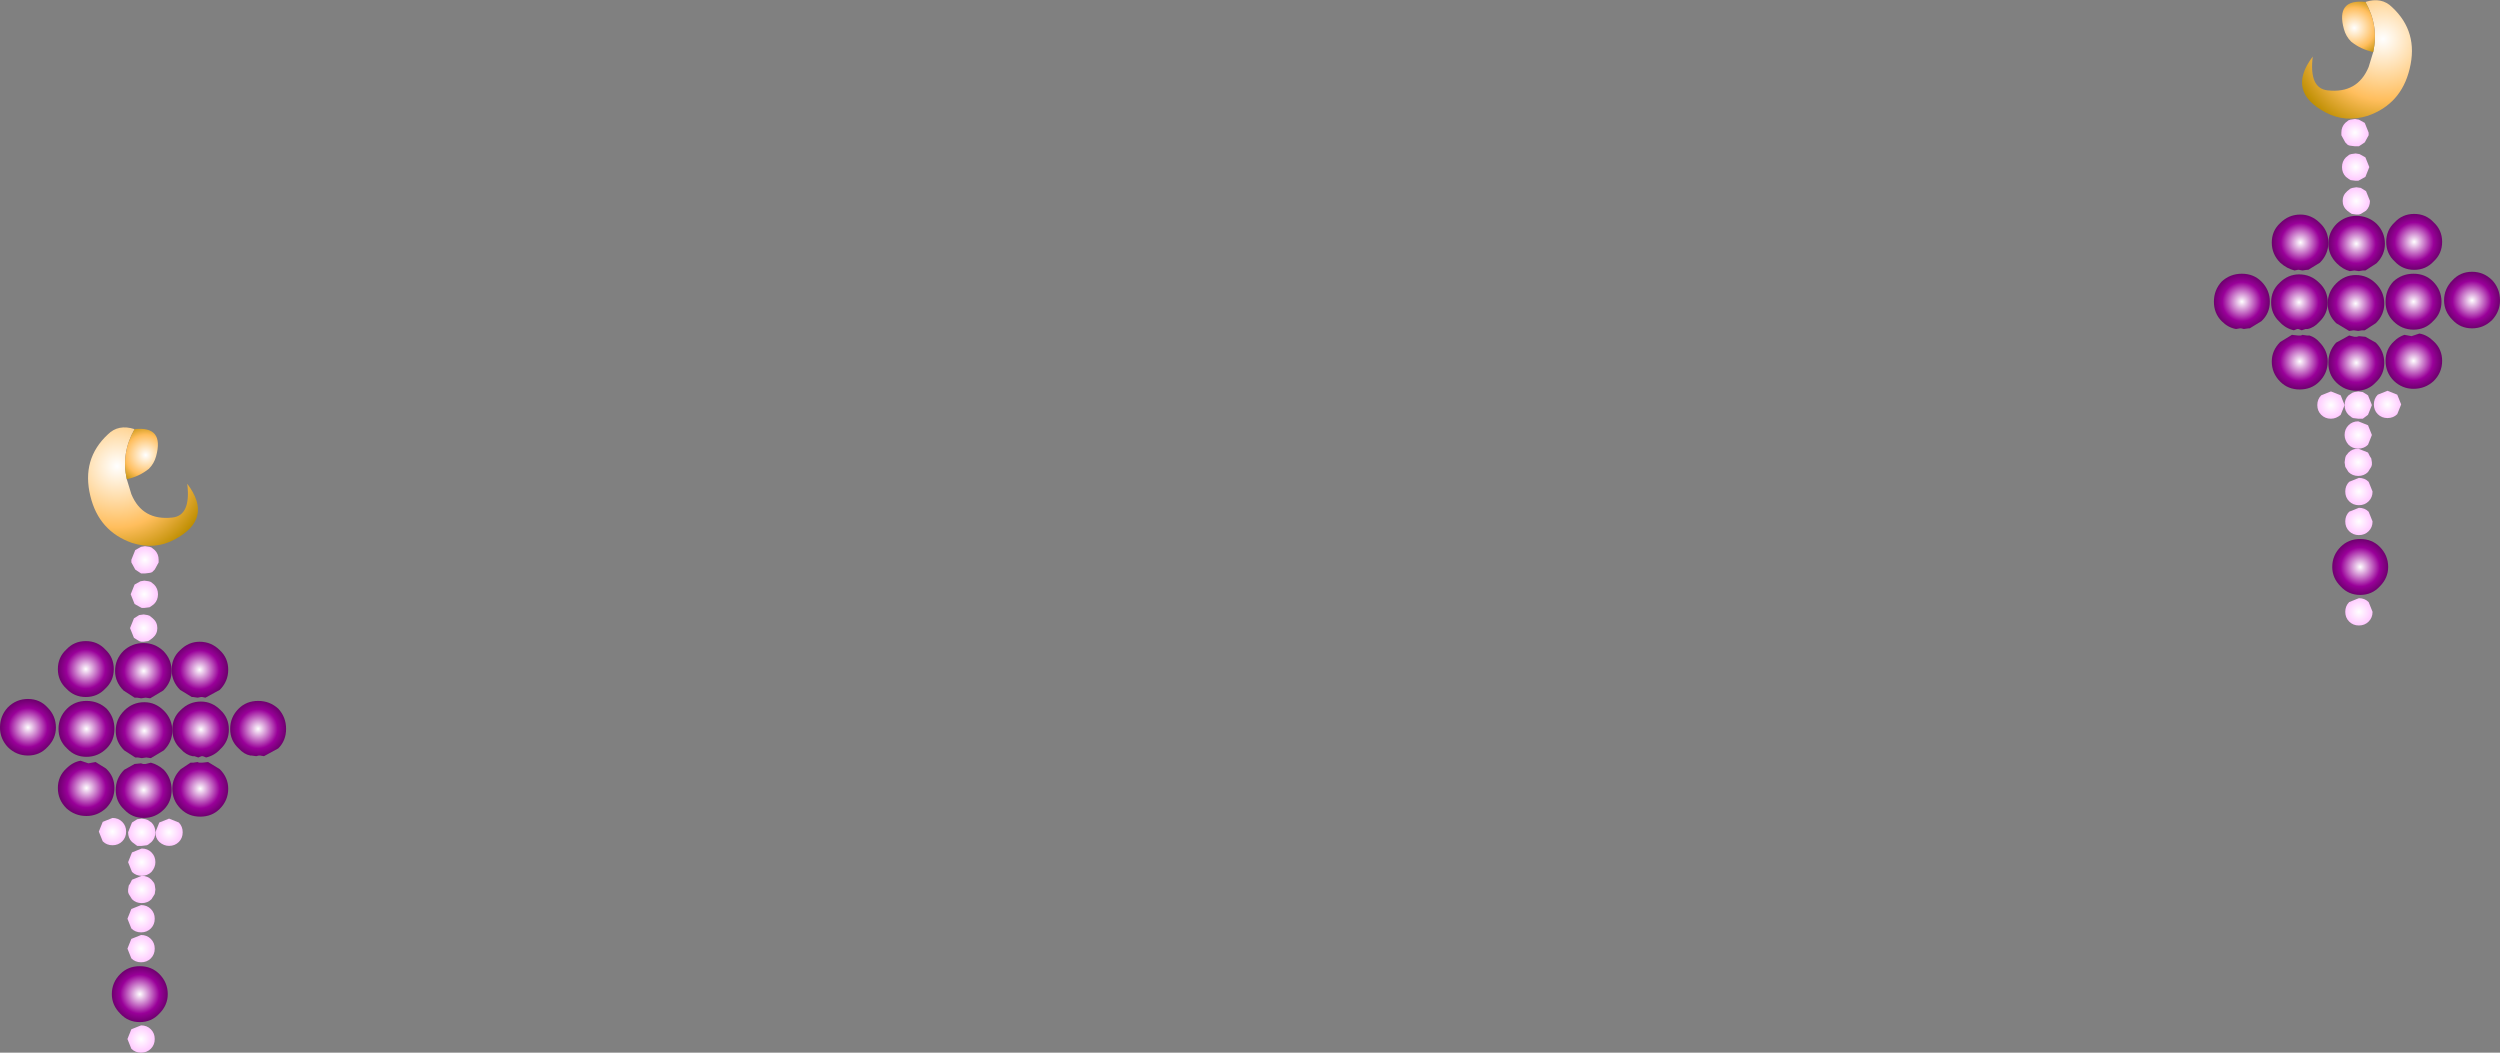 <?xml version="1.0" encoding="UTF-8" standalone="no"?>
<svg xmlns:xlink="http://www.w3.org/1999/xlink" height="80.95px" width="192.25px" xmlns="http://www.w3.org/2000/svg">
  <rect width="100%" height="100%" fill="#808080" stroke="none"/>
  <g transform="matrix(1.0, 0.0, 0.0, 1.0, 92.1, 116.95)">
    <path d="M90.4 -112.95 Q90.85 -114.95 89.8 -116.8 91.05 -117.2 91.85 -116.4 93.9 -114.5 93.2 -111.65 92.55 -108.95 90.0 -108.05 88.25 -107.5 86.75 -108.3 83.7 -109.9 85.75 -112.6 85.45 -110.15 86.9 -110.0 89.2 -109.75 90.05 -111.8 L90.4 -112.95" fill="url(#gradient0)" fill-rule="evenodd" stroke="none"/>
    <path d="M89.8 -116.8 Q90.85 -114.95 90.4 -112.95 89.45 -113.15 88.7 -113.75 88.3 -114.15 88.15 -114.7 87.5 -117.05 89.8 -116.8" fill="url(#gradient1)" fill-rule="evenodd" stroke="none"/>
    <path d="M90.05 -106.75 L90.05 -106.55 89.75 -106.0 89.3 -105.7 89.2 -105.7 89.0 -105.7 88.6 -105.75 88.45 -105.8 88.25 -106.0 87.95 -106.55 87.95 -106.75 Q87.95 -107.2 88.25 -107.5 L88.5 -107.7 88.65 -107.75 89.0 -107.8 89.3 -107.75 89.75 -107.5 90.05 -106.75" fill="url(#gradient2)" fill-rule="evenodd" stroke="none"/>
    <path d="M90.1 -104.1 L89.8 -103.35 89.35 -103.1 89.25 -103.05 89.05 -103.05 88.65 -103.1 88.5 -103.2 88.3 -103.35 Q88.0 -103.65 88.0 -104.1 88.0 -104.55 88.3 -104.85 L88.55 -105.05 88.7 -105.1 89.05 -105.15 89.35 -105.1 Q89.6 -104.95 89.8 -104.85 L90.1 -104.1" fill="url(#gradient3)" fill-rule="evenodd" stroke="none"/>
    <path d="M89.85 -100.75 L89.45 -100.5 89.3 -100.45 89.1 -100.45 88.75 -100.5 88.6 -100.6 88.4 -100.75 Q88.05 -101.05 88.05 -101.5 88.05 -101.95 88.4 -102.25 L88.65 -102.45 88.8 -102.5 89.1 -102.55 89.45 -102.5 89.85 -102.25 90.15 -101.5 Q90.15 -101.05 89.85 -100.75" fill="url(#gradient4)" fill-rule="evenodd" stroke="none"/>
    <path d="M93.55 -100.5 Q94.45 -100.5 95.05 -99.85 95.7 -99.25 95.7 -98.35 95.7 -97.45 95.05 -96.85 94.45 -96.2 93.55 -96.2 92.65 -96.2 92.05 -96.85 91.4 -97.45 91.4 -98.35 91.4 -99.25 92.05 -99.85 92.65 -100.5 93.55 -100.5" fill="url(#gradient5)" fill-rule="evenodd" stroke="none"/>
    <path d="M90.65 -96.7 L89.8 -96.15 89.6 -96.15 89.3 -96.1 88.95 -96.15 88.6 -96.1 Q88.05 -96.25 87.6 -96.7 86.95 -97.35 86.95 -98.2 86.95 -99.1 87.6 -99.75 88.25 -100.35 89.1 -100.35 90.0 -100.35 90.65 -99.75 91.3 -99.1 91.3 -98.2 91.3 -97.35 90.65 -96.7" fill="url(#gradient6)" fill-rule="evenodd" stroke="none"/>
    <path d="M91.25 -93.6 Q91.25 -92.75 90.6 -92.1 L89.75 -91.55 89.55 -91.55 89.25 -91.5 88.9 -91.55 88.55 -91.5 87.55 -92.1 Q86.9 -92.75 86.9 -93.6 86.9 -94.5 87.55 -95.15 88.2 -95.8 89.05 -95.8 89.95 -95.8 90.6 -95.15 91.25 -94.5 91.25 -93.6" fill="url(#gradient7)" fill-rule="evenodd" stroke="none"/>
    <path d="M93.5 -95.9 Q94.4 -95.9 95.0 -95.3 95.65 -94.65 95.65 -93.75 95.65 -92.85 95.0 -92.25 94.4 -91.6 93.5 -91.6 92.6 -91.6 91.95 -92.25 91.35 -92.85 91.35 -93.75 91.35 -94.65 91.95 -95.3 92.6 -95.9 93.5 -95.9" fill="url(#gradient8)" fill-rule="evenodd" stroke="none"/>
    <path d="M96.5 -95.4 Q97.1 -96.05 98.0 -96.05 98.9 -96.05 99.55 -95.4 100.15 -94.75 100.15 -93.85 100.15 -93.0 99.55 -92.35 98.9 -91.7 98.0 -91.7 97.1 -91.7 96.5 -92.35 95.85 -93.0 95.85 -93.85 95.85 -94.75 96.5 -95.4" fill="url(#gradient9)" fill-rule="evenodd" stroke="none"/>
    <path d="M95.7 -89.2 Q95.7 -88.3 95.05 -87.65 94.4 -87.05 93.5 -87.05 92.65 -87.05 92.0 -87.65 91.35 -88.3 91.35 -89.2 91.35 -90.1 92.0 -90.7 92.35 -91.05 92.8 -91.2 L93.35 -91.1 93.95 -91.3 Q94.55 -91.2 95.05 -90.7 95.7 -90.1 95.7 -89.2" fill="url(#gradient10)" fill-rule="evenodd" stroke="none"/>
    <path d="M89.3 -91.1 L89.8 -91.05 90.6 -90.6 Q91.25 -89.95 91.25 -89.05 91.25 -88.15 90.6 -87.55 90.0 -86.9 89.1 -86.9 88.2 -86.9 87.55 -87.55 86.95 -88.15 86.95 -89.05 86.95 -89.95 87.55 -90.6 L88.55 -91.15 88.95 -91.05 89.15 -91.05 89.3 -91.1" fill="url(#gradient11)" fill-rule="evenodd" stroke="none"/>
    <path d="M91.5 -86.9 L92.25 -86.6 92.55 -85.85 92.25 -85.1 Q91.95 -84.8 91.5 -84.8 91.05 -84.8 90.75 -85.1 90.45 -85.4 90.45 -85.85 90.45 -86.3 90.75 -86.6 L91.5 -86.9" fill="url(#gradient12)" fill-rule="evenodd" stroke="none"/>
    <path d="M89.6 -86.8 L90.0 -86.55 90.3 -85.8 90.0 -85.05 89.6 -84.75 89.45 -84.75 89.25 -84.75 88.85 -84.8 88.75 -84.85 88.5 -85.05 Q88.2 -85.35 88.2 -85.8 88.2 -86.25 88.5 -86.55 L88.8 -86.75 88.95 -86.8 89.25 -86.85 89.6 -86.8" fill="url(#gradient13)" fill-rule="evenodd" stroke="none"/>
    <path d="M90.0 -82.75 Q89.7 -82.45 89.25 -82.45 88.8 -82.45 88.5 -82.75 88.2 -83.1 88.2 -83.5 88.2 -83.95 88.5 -84.25 88.8 -84.55 89.25 -84.55 L90.0 -84.25 90.3 -83.5 90.0 -82.75" fill="url(#gradient14)" fill-rule="evenodd" stroke="none"/>
    <path d="M90.25 -81.05 L90.0 -80.65 Q89.7 -80.35 89.25 -80.35 88.8 -80.35 88.5 -80.65 L88.25 -81.05 88.2 -81.4 88.25 -81.75 88.3 -81.9 88.5 -82.15 Q88.8 -82.45 89.25 -82.45 L90.0 -82.15 90.15 -81.85 90.25 -81.7 90.3 -81.4 90.3 -81.2 90.25 -81.05" fill="url(#gradient15)" fill-rule="evenodd" stroke="none"/>
    <path d="M90.05 -79.9 L90.35 -79.15 Q90.35 -78.7 90.05 -78.4 89.75 -78.1 89.3 -78.1 88.85 -78.1 88.55 -78.4 88.25 -78.7 88.25 -79.15 88.25 -79.6 88.55 -79.9 L89.3 -80.2 Q89.75 -80.2 90.05 -79.9" fill="url(#gradient16)" fill-rule="evenodd" stroke="none"/>
    <path d="M91.55 -73.35 Q91.55 -72.5 90.9 -71.85 90.3 -71.2 89.4 -71.2 88.5 -71.2 87.9 -71.85 87.25 -72.5 87.25 -73.35 87.25 -74.25 87.9 -74.9 88.5 -75.5 89.4 -75.5 90.3 -75.5 90.9 -74.9 91.55 -74.25 91.55 -73.35" fill="url(#gradient17)" fill-rule="evenodd" stroke="none"/>
    <path d="M89.3 -75.8 Q88.85 -75.8 88.55 -76.1 88.25 -76.4 88.25 -76.85 88.25 -77.3 88.55 -77.6 L89.3 -77.9 Q89.75 -77.9 90.05 -77.6 L90.35 -76.85 Q90.35 -76.4 90.05 -76.1 89.75 -75.8 89.3 -75.8" fill="url(#gradient18)" fill-rule="evenodd" stroke="none"/>
    <path d="M89.3 -68.85 Q88.85 -68.85 88.55 -69.15 88.25 -69.45 88.25 -69.9 88.25 -70.35 88.55 -70.65 L89.3 -70.95 Q89.75 -70.95 90.05 -70.65 L90.35 -69.9 Q90.35 -69.45 90.05 -69.15 89.75 -68.85 89.3 -68.85" fill="url(#gradient19)" fill-rule="evenodd" stroke="none"/>
    <path d="M86.3 -99.8 Q86.95 -99.2 86.95 -98.3 86.95 -97.4 86.3 -96.75 L85.4 -96.2 85.3 -96.2 84.95 -96.15 84.7 -96.2 84.6 -96.2 84.35 -96.15 Q83.75 -96.3 83.25 -96.75 82.6 -97.4 82.6 -98.3 82.6 -99.2 83.25 -99.8 83.9 -100.45 84.8 -100.45 85.65 -100.45 86.3 -99.8" fill="url(#gradient20)" fill-rule="evenodd" stroke="none"/>
    <path d="M83.2 -95.2 Q83.85 -95.85 84.7 -95.85 85.6 -95.85 86.25 -95.2 86.9 -94.6 86.9 -93.7 86.9 -92.8 86.25 -92.2 85.85 -91.75 85.35 -91.65 L85.2 -91.65 84.9 -91.55 84.65 -91.65 84.55 -91.65 84.3 -91.55 Q83.65 -91.7 83.2 -92.2 82.55 -92.8 82.55 -93.7 82.55 -94.6 83.2 -95.2" fill="url(#gradient21)" fill-rule="evenodd" stroke="none"/>
    <path d="M81.8 -95.3 Q82.45 -94.65 82.45 -93.75 82.45 -92.85 81.8 -92.25 L80.9 -91.7 80.8 -91.7 80.45 -91.65 80.25 -91.7 80.15 -91.7 79.85 -91.65 Q79.25 -91.75 78.75 -92.25 78.15 -92.85 78.15 -93.75 78.15 -94.65 78.75 -95.3 79.4 -95.9 80.3 -95.9 81.2 -95.9 81.8 -95.3" fill="url(#gradient22)" fill-rule="evenodd" stroke="none"/>
    <path d="M84.6 -91.15 L84.85 -91.15 84.95 -91.2 85.3 -91.15 85.5 -91.15 Q85.95 -91.0 86.25 -90.65 86.9 -90.0 86.9 -89.15 86.9 -88.25 86.25 -87.6 85.65 -87.0 84.75 -87.0 83.85 -87.0 83.25 -87.6 82.6 -88.25 82.6 -89.15 82.6 -90.0 83.25 -90.65 L84.15 -91.2 84.6 -91.15" fill="url(#gradient23)" fill-rule="evenodd" stroke="none"/>
    <path d="M87.9 -86.55 L88.2 -85.8 87.9 -85.05 Q87.55 -84.75 87.15 -84.75 86.7 -84.75 86.4 -85.05 86.1 -85.35 86.1 -85.8 86.1 -86.25 86.4 -86.55 L87.15 -86.85 87.9 -86.55" fill="url(#gradient24)" fill-rule="evenodd" stroke="none"/>
    <path d="M-81.75 -83.95 Q-83.0 -84.35 -83.8 -83.55 -85.85 -81.65 -85.15 -78.8 -84.5 -76.1 -81.95 -75.2 -80.2 -74.65 -78.7 -75.45 -75.65 -77.05 -77.7 -79.75 -77.4 -77.3 -78.85 -77.15 -81.15 -76.9 -82.0 -78.95 L-82.35 -80.1 Q-82.8 -82.1 -81.75 -83.95" fill="url(#gradient25)" fill-rule="evenodd" stroke="none"/>
    <path d="M-81.75 -83.95 Q-82.8 -82.1 -82.35 -80.1 -81.4 -80.3 -80.65 -80.9 -80.25 -81.3 -80.1 -81.85 -79.45 -84.2 -81.75 -83.95" fill="url(#gradient26)" fill-rule="evenodd" stroke="none"/>
    <path d="M-81.7 -74.65 L-82.0 -73.9 -82.0 -73.7 -81.7 -73.15 -81.25 -72.85 -81.15 -72.85 -80.95 -72.85 -80.55 -72.9 -80.4 -72.95 -80.2 -73.15 -79.9 -73.7 -79.9 -73.9 Q-79.9 -74.35 -80.2 -74.65 L-80.45 -74.85 -80.6 -74.9 -80.95 -74.95 -81.25 -74.9 -81.7 -74.65" fill="url(#gradient27)" fill-rule="evenodd" stroke="none"/>
    <path d="M-82.05 -71.25 L-81.75 -70.5 -81.3 -70.25 -81.2 -70.2 -81.0 -70.2 -80.6 -70.25 -80.45 -70.35 -80.25 -70.5 Q-79.95 -70.8 -79.95 -71.25 -79.95 -71.7 -80.25 -72.0 L-80.5 -72.2 -80.65 -72.25 -81.0 -72.3 -81.3 -72.25 -81.75 -72.0 -82.05 -71.25" fill="url(#gradient28)" fill-rule="evenodd" stroke="none"/>
    <path d="M-81.8 -67.9 L-81.4 -67.65 -81.25 -67.6 -81.05 -67.6 -80.7 -67.65 -80.55 -67.75 -80.35 -67.9 Q-80.0 -68.2 -80.0 -68.65 -80.0 -69.1 -80.35 -69.4 L-80.6 -69.6 -80.75 -69.65 -81.05 -69.7 -81.4 -69.65 -81.8 -69.4 -82.1 -68.65 -81.8 -67.9" fill="url(#gradient29)" fill-rule="evenodd" stroke="none"/>
    <path d="M-85.5 -67.65 Q-86.4 -67.65 -87.0 -67.0 -87.65 -66.4 -87.65 -65.5 -87.65 -64.6 -87.0 -64.0 -86.4 -63.35 -85.5 -63.35 -84.6 -63.35 -84.0 -64.0 -83.35 -64.6 -83.35 -65.5 -83.35 -66.4 -84.0 -67.0 -84.6 -67.65 -85.5 -67.65" fill="url(#gradient30)" fill-rule="evenodd" stroke="none"/>
    <path d="M-83.25 -65.35 Q-83.25 -64.5 -82.6 -63.85 L-81.75 -63.3 -81.55 -63.3 -81.25 -63.25 -80.9 -63.3 -80.55 -63.25 -79.55 -63.85 Q-78.9 -64.5 -78.9 -65.35 -78.9 -66.25 -79.55 -66.9 -80.2 -67.5 -81.05 -67.5 -81.95 -67.5 -82.6 -66.9 -83.25 -66.25 -83.25 -65.35" fill="url(#gradient31)" fill-rule="evenodd" stroke="none"/>
    <path d="M-83.2 -60.75 Q-83.2 -59.9 -82.55 -59.25 L-81.7 -58.7 -81.5 -58.7 -81.2 -58.65 -80.85 -58.7 -80.5 -58.65 -79.5 -59.25 Q-78.85 -59.9 -78.85 -60.75 -78.85 -61.65 -79.5 -62.3 -80.15 -62.95 -81.0 -62.95 -81.9 -62.95 -82.55 -62.3 -83.2 -61.65 -83.2 -60.75" fill="url(#gradient32)" fill-rule="evenodd" stroke="none"/>
    <path d="M-85.45 -63.05 Q-86.35 -63.05 -86.95 -62.45 -87.6 -61.8 -87.6 -60.9 -87.6 -60.0 -86.95 -59.4 -86.35 -58.75 -85.45 -58.75 -84.55 -58.75 -83.9 -59.4 -83.3 -60.0 -83.3 -60.9 -83.3 -61.8 -83.9 -62.45 -84.55 -63.05 -85.45 -63.05" fill="url(#gradient33)" fill-rule="evenodd" stroke="none"/>
    <path d="M-88.45 -62.55 Q-89.05 -63.2 -89.95 -63.2 -90.85 -63.2 -91.5 -62.55 -92.1 -61.9 -92.1 -61.0 -92.1 -60.15 -91.5 -59.5 -90.85 -58.85 -89.95 -58.85 -89.05 -58.85 -88.45 -59.5 -87.8 -60.15 -87.8 -61.0 -87.8 -61.9 -88.45 -62.55" fill="url(#gradient34)" fill-rule="evenodd" stroke="none"/>
    <path d="M-87.65 -56.35 Q-87.65 -55.45 -87.0 -54.8 -86.35 -54.2 -85.45 -54.2 -84.6 -54.2 -83.95 -54.8 -83.3 -55.45 -83.3 -56.35 -83.3 -57.25 -83.95 -57.85 L-84.75 -58.35 -85.3 -58.25 -85.9 -58.45 Q-86.5 -58.35 -87.0 -57.85 -87.65 -57.25 -87.65 -56.35" fill="url(#gradient35)" fill-rule="evenodd" stroke="none"/>
    <path d="M-81.25 -58.25 L-81.75 -58.2 -82.55 -57.75 Q-83.2 -57.1 -83.2 -56.2 -83.2 -55.3 -82.55 -54.7 -81.95 -54.05 -81.05 -54.05 -80.15 -54.05 -79.5 -54.7 -78.9 -55.3 -78.9 -56.2 -78.9 -57.1 -79.5 -57.75 -79.95 -58.15 -80.5 -58.3 L-80.9 -58.2 -81.1 -58.2 -81.25 -58.25" fill="url(#gradient36)" fill-rule="evenodd" stroke="none"/>
    <path d="M-83.45 -54.05 L-84.2 -53.75 -84.5 -53.0 -84.2 -52.25 Q-83.9 -51.95 -83.45 -51.95 -83.0 -51.95 -82.7 -52.25 -82.4 -52.55 -82.4 -53.0 -82.4 -53.45 -82.7 -53.75 -83.0 -54.05 -83.45 -54.05" fill="url(#gradient37)" fill-rule="evenodd" stroke="none"/>
    <path d="M-81.55 -53.95 L-81.95 -53.7 -82.25 -52.95 Q-82.25 -52.5 -81.95 -52.2 L-81.55 -51.9 -81.4 -51.9 -81.2 -51.9 -80.8 -51.95 -80.7 -52.0 -80.45 -52.2 Q-80.15 -52.5 -80.15 -52.95 -80.15 -53.4 -80.45 -53.7 L-80.75 -53.9 -80.9 -53.95 -81.2 -54.0 -81.55 -53.95" fill="url(#gradient38)" fill-rule="evenodd" stroke="none"/>
    <path d="M-82.25 -50.65 L-81.95 -49.9 Q-81.65 -49.6 -81.2 -49.6 -80.75 -49.6 -80.45 -49.9 -80.15 -50.25 -80.15 -50.65 -80.15 -51.1 -80.45 -51.4 -80.75 -51.7 -81.2 -51.7 L-81.95 -51.4 -82.25 -50.65" fill="url(#gradient39)" fill-rule="evenodd" stroke="none"/>
    <path d="M-81.95 -49.3 L-82.1 -49.0 -82.2 -48.85 -82.25 -48.55 -82.25 -48.35 -82.2 -48.2 -81.95 -47.8 Q-81.65 -47.5 -81.2 -47.5 -80.75 -47.5 -80.45 -47.8 L-80.2 -48.2 -80.15 -48.55 -80.2 -48.9 -80.25 -49.05 -80.45 -49.3 Q-80.75 -49.6 -81.2 -49.6 L-81.95 -49.3" fill="url(#gradient40)" fill-rule="evenodd" stroke="none"/>
    <path d="M-82.0 -47.05 L-82.3 -46.3 -82.0 -45.55 Q-81.7 -45.25 -81.25 -45.25 -80.8 -45.25 -80.5 -45.55 -80.2 -45.85 -80.2 -46.3 -80.2 -46.75 -80.5 -47.05 -80.8 -47.35 -81.25 -47.35 L-82.0 -47.05" fill="url(#gradient41)" fill-rule="evenodd" stroke="none"/>
    <path d="M-82.85 -42.05 Q-83.5 -41.4 -83.5 -40.5 -83.5 -39.65 -82.85 -39.0 -82.25 -38.35 -81.35 -38.35 -80.45 -38.35 -79.85 -39.0 -79.2 -39.65 -79.2 -40.5 -79.2 -41.4 -79.85 -42.05 -80.45 -42.65 -81.35 -42.65 -82.25 -42.65 -82.85 -42.05" fill="url(#gradient42)" fill-rule="evenodd" stroke="none"/>
    <path d="M-81.25 -42.95 Q-80.8 -42.95 -80.5 -43.25 -80.2 -43.55 -80.2 -44.0 -80.2 -44.45 -80.5 -44.75 -80.8 -45.05 -81.25 -45.05 L-82.0 -44.75 -82.3 -44.0 -82.0 -43.25 Q-81.7 -42.95 -81.25 -42.95" fill="url(#gradient43)" fill-rule="evenodd" stroke="none"/>
    <path d="M-81.25 -36.0 Q-80.8 -36.0 -80.5 -36.3 -80.2 -36.6 -80.2 -37.05 -80.2 -37.5 -80.5 -37.8 -80.8 -38.1 -81.25 -38.1 L-82.0 -37.8 -82.3 -37.05 -82.0 -36.3 Q-81.7 -36.0 -81.25 -36.0" fill="url(#gradient44)" fill-rule="evenodd" stroke="none"/>
    <path d="M-78.25 -66.95 Q-78.9 -66.35 -78.9 -65.45 -78.9 -64.55 -78.25 -63.9 L-77.35 -63.35 -77.25 -63.35 -76.9 -63.3 -76.65 -63.35 -76.55 -63.35 -76.3 -63.3 -75.2 -63.9 Q-74.55 -64.55 -74.55 -65.45 -74.55 -66.35 -75.2 -66.95 -75.85 -67.6 -76.75 -67.6 -77.6 -67.6 -78.25 -66.95" fill="url(#gradient45)" fill-rule="evenodd" stroke="none"/>
    <path d="M-75.15 -62.35 Q-75.8 -63.0 -76.65 -63.0 -77.55 -63.0 -78.2 -62.35 -78.85 -61.75 -78.85 -60.85 -78.85 -59.95 -78.2 -59.35 -77.8 -58.9 -77.3 -58.8 L-77.15 -58.8 -76.85 -58.7 -76.6 -58.8 -76.5 -58.8 -76.25 -58.7 Q-75.6 -58.85 -75.15 -59.35 -74.5 -59.95 -74.5 -60.85 -74.5 -61.75 -75.15 -62.35" fill="url(#gradient46)" fill-rule="evenodd" stroke="none"/>
    <path d="M-73.75 -62.45 Q-74.4 -61.8 -74.4 -60.9 -74.4 -60.0 -73.75 -59.4 -73.35 -58.95 -72.85 -58.85 L-72.75 -58.85 -72.4 -58.8 -72.2 -58.85 -72.1 -58.85 -71.8 -58.8 -70.7 -59.4 Q-70.1 -60.0 -70.1 -60.9 -70.1 -61.8 -70.7 -62.45 -71.35 -63.05 -72.25 -63.05 -73.15 -63.05 -73.75 -62.45" fill="url(#gradient47)" fill-rule="evenodd" stroke="none"/>
    <path d="M-76.55 -58.3 L-76.8 -58.3 -76.9 -58.35 -77.25 -58.3 -77.45 -58.3 -78.2 -57.8 Q-78.85 -57.15 -78.85 -56.3 -78.85 -55.4 -78.2 -54.75 -77.6 -54.15 -76.7 -54.15 -75.8 -54.15 -75.2 -54.75 -74.55 -55.4 -74.55 -56.3 -74.55 -57.15 -75.2 -57.8 L-76.1 -58.35 -76.55 -58.3" fill="url(#gradient48)" fill-rule="evenodd" stroke="none"/>
    <path d="M-79.85 -53.7 L-80.15 -52.95 Q-80.15 -52.5 -79.85 -52.2 -79.5 -51.9 -79.1 -51.9 -78.65 -51.9 -78.35 -52.2 -78.05 -52.5 -78.05 -52.95 -78.05 -53.4 -78.35 -53.7 L-79.1 -54.0 -79.85 -53.7" fill="url(#gradient49)" fill-rule="evenodd" stroke="none"/>
  </g>
  <defs>
    <radialGradient cx="0" cy="0" gradientTransform="matrix(0.009, 0.0, 0.0, 0.009, 91.15, -113.95)" gradientUnits="userSpaceOnUse" id="gradient0" r="819.2" spreadMethod="pad">
      <stop offset="0.0" stop-color="#ffffff"/>
      <stop offset="0.639" stop-color="#ffbe5d"/>
      <stop offset="1.0" stop-color="#be8e01"/>
    </radialGradient>
    <radialGradient cx="0" cy="0" gradientTransform="matrix(0.003, 0.0, 0.0, 0.003, 88.95, -114.8)" gradientUnits="userSpaceOnUse" id="gradient1" r="819.2" spreadMethod="pad">
      <stop offset="0.0" stop-color="#ffffff"/>
      <stop offset="0.639" stop-color="#ffbe5d"/>
      <stop offset="1.0" stop-color="#be8e01"/>
    </radialGradient>
    <radialGradient cx="0" cy="0" gradientTransform="matrix(0.002, 0.0, 0.0, 0.002, 89.0, -106.75)" gradientUnits="userSpaceOnUse" id="gradient2" r="819.2" spreadMethod="pad">
      <stop offset="0.0" stop-color="#ffffff"/>
      <stop offset="0.612" stop-color="#ffccff"/>
      <stop offset="1.0" stop-color="#ff66ff"/>
    </radialGradient>
    <radialGradient cx="0" cy="0" gradientTransform="matrix(0.002, 0.0, 0.0, 0.002, 89.05, -104.1)" gradientUnits="userSpaceOnUse" id="gradient3" r="819.2" spreadMethod="pad">
      <stop offset="0.0" stop-color="#ffffff"/>
      <stop offset="0.612" stop-color="#ffccff"/>
      <stop offset="1.0" stop-color="#ff66ff"/>
    </radialGradient>
    <radialGradient cx="0" cy="0" gradientTransform="matrix(0.002, 0.0, 0.0, 0.002, 89.1, -101.5)" gradientUnits="userSpaceOnUse" id="gradient4" r="819.2" spreadMethod="pad">
      <stop offset="0.0" stop-color="#ffffff"/>
      <stop offset="0.612" stop-color="#ffccff"/>
      <stop offset="1.0" stop-color="#ff66ff"/>
    </radialGradient>
    <radialGradient cx="0" cy="0" gradientTransform="matrix(0.003, 0.0, 0.0, 0.003, 93.55, -98.35)" gradientUnits="userSpaceOnUse" id="gradient5" r="819.2" spreadMethod="pad">
      <stop offset="0.0" stop-color="#ffffff"/>
      <stop offset="0.612" stop-color="#990099"/>
      <stop offset="1.0" stop-color="#5b005b"/>
    </radialGradient>
    <radialGradient cx="0" cy="0" gradientTransform="matrix(0.003, 0.0, 0.0, 0.003, 89.1, -98.2)" gradientUnits="userSpaceOnUse" id="gradient6" r="819.2" spreadMethod="pad">
      <stop offset="0.0" stop-color="#ffffff"/>
      <stop offset="0.612" stop-color="#990099"/>
      <stop offset="1.0" stop-color="#5b005b"/>
    </radialGradient>
    <radialGradient cx="0" cy="0" gradientTransform="matrix(0.003, 0.0, 0.0, 0.003, 89.05, -93.6)" gradientUnits="userSpaceOnUse" id="gradient7" r="819.2" spreadMethod="pad">
      <stop offset="0.0" stop-color="#ffffff"/>
      <stop offset="0.612" stop-color="#990099"/>
      <stop offset="1.0" stop-color="#5b005b"/>
    </radialGradient>
    <radialGradient cx="0" cy="0" gradientTransform="matrix(0.003, 0.0, 0.0, 0.003, 93.5, -93.75)" gradientUnits="userSpaceOnUse" id="gradient8" r="819.2" spreadMethod="pad">
      <stop offset="0.0" stop-color="#ffffff"/>
      <stop offset="0.612" stop-color="#990099"/>
      <stop offset="1.0" stop-color="#5b005b"/>
    </radialGradient>
    <radialGradient cx="0" cy="0" gradientTransform="matrix(0.003, 0.0, 0.0, 0.003, 98.0, -93.85)" gradientUnits="userSpaceOnUse" id="gradient9" r="819.2" spreadMethod="pad">
      <stop offset="0.0" stop-color="#ffffff"/>
      <stop offset="0.612" stop-color="#990099"/>
      <stop offset="1.0" stop-color="#5b005b"/>
    </radialGradient>
    <radialGradient cx="0" cy="0" gradientTransform="matrix(0.003, 0.0, 0.0, 0.003, 93.5, -89.2)" gradientUnits="userSpaceOnUse" id="gradient10" r="819.2" spreadMethod="pad">
      <stop offset="0.0" stop-color="#ffffff"/>
      <stop offset="0.612" stop-color="#990099"/>
      <stop offset="1.0" stop-color="#5b005b"/>
    </radialGradient>
    <radialGradient cx="0" cy="0" gradientTransform="matrix(0.003, 0.0, 0.0, 0.003, 89.1, -89.05)" gradientUnits="userSpaceOnUse" id="gradient11" r="819.2" spreadMethod="pad">
      <stop offset="0.0" stop-color="#ffffff"/>
      <stop offset="0.612" stop-color="#990099"/>
      <stop offset="1.0" stop-color="#5b005b"/>
    </radialGradient>
    <radialGradient cx="0" cy="0" gradientTransform="matrix(0.002, 0.0, 0.0, 0.002, 91.5, -85.85)" gradientUnits="userSpaceOnUse" id="gradient12" r="819.2" spreadMethod="pad">
      <stop offset="0.0" stop-color="#ffffff"/>
      <stop offset="0.612" stop-color="#ffccff"/>
      <stop offset="1.0" stop-color="#ff66ff"/>
    </radialGradient>
    <radialGradient cx="0" cy="0" gradientTransform="matrix(0.002, 0.0, 0.0, 0.002, 89.25, -85.8)" gradientUnits="userSpaceOnUse" id="gradient13" r="819.2" spreadMethod="pad">
      <stop offset="0.0" stop-color="#ffffff"/>
      <stop offset="0.612" stop-color="#ffccff"/>
      <stop offset="1.0" stop-color="#ff66ff"/>
    </radialGradient>
    <radialGradient cx="0" cy="0" gradientTransform="matrix(0.0, 0.002, -0.002, 0.0, 89.25, -83.5)" gradientUnits="userSpaceOnUse" id="gradient14" r="819.2" spreadMethod="pad">
      <stop offset="0.0" stop-color="#ffffff"/>
      <stop offset="0.612" stop-color="#ffccff"/>
      <stop offset="1.0" stop-color="#ff66ff"/>
    </radialGradient>
    <radialGradient cx="0" cy="0" gradientTransform="matrix(0.0, 0.002, -0.002, 0.0, 89.25, -81.4)" gradientUnits="userSpaceOnUse" id="gradient15" r="819.2" spreadMethod="pad">
      <stop offset="0.0" stop-color="#ffffff"/>
      <stop offset="0.612" stop-color="#ffccff"/>
      <stop offset="1.0" stop-color="#ff66ff"/>
    </radialGradient>
    <radialGradient cx="0" cy="0" gradientTransform="matrix(0.0, 0.002, -0.002, 0.0, 89.3, -79.15)" gradientUnits="userSpaceOnUse" id="gradient16" r="819.2" spreadMethod="pad">
      <stop offset="0.0" stop-color="#ffffff"/>
      <stop offset="0.612" stop-color="#ffccff"/>
      <stop offset="1.0" stop-color="#ff66ff"/>
    </radialGradient>
    <radialGradient cx="0" cy="0" gradientTransform="matrix(0.003, 0.0, 0.0, 0.003, 89.4, -73.35)" gradientUnits="userSpaceOnUse" id="gradient17" r="819.2" spreadMethod="pad">
      <stop offset="0.0" stop-color="#ffffff"/>
      <stop offset="0.612" stop-color="#990099"/>
      <stop offset="1.0" stop-color="#5b005b"/>
    </radialGradient>
    <radialGradient cx="0" cy="0" gradientTransform="matrix(0.0, 0.002, -0.002, 0.0, 89.3, -76.85)" gradientUnits="userSpaceOnUse" id="gradient18" r="819.2" spreadMethod="pad">
      <stop offset="0.0" stop-color="#ffffff"/>
      <stop offset="0.612" stop-color="#ffccff"/>
      <stop offset="1.0" stop-color="#ff66ff"/>
    </radialGradient>
    <radialGradient cx="0" cy="0" gradientTransform="matrix(0.0, 0.002, -0.002, 0.0, 89.3, -69.9)" gradientUnits="userSpaceOnUse" id="gradient19" r="819.2" spreadMethod="pad">
      <stop offset="0.0" stop-color="#ffffff"/>
      <stop offset="0.612" stop-color="#ffccff"/>
      <stop offset="1.0" stop-color="#ff66ff"/>
    </radialGradient>
    <radialGradient cx="0" cy="0" gradientTransform="matrix(0.003, 0.0, 0.0, 0.003, 84.8, -98.3)" gradientUnits="userSpaceOnUse" id="gradient20" r="819.2" spreadMethod="pad">
      <stop offset="0.0" stop-color="#ffffff"/>
      <stop offset="0.612" stop-color="#990099"/>
      <stop offset="1.0" stop-color="#5b005b"/>
    </radialGradient>
    <radialGradient cx="0" cy="0" gradientTransform="matrix(0.003, 0.0, 0.0, 0.003, 84.7, -93.7)" gradientUnits="userSpaceOnUse" id="gradient21" r="819.2" spreadMethod="pad">
      <stop offset="0.0" stop-color="#ffffff"/>
      <stop offset="0.612" stop-color="#990099"/>
      <stop offset="1.0" stop-color="#5b005b"/>
    </radialGradient>
    <radialGradient cx="0" cy="0" gradientTransform="matrix(0.003, 0.0, 0.0, 0.003, 80.3, -93.75)" gradientUnits="userSpaceOnUse" id="gradient22" r="819.2" spreadMethod="pad">
      <stop offset="0.0" stop-color="#ffffff"/>
      <stop offset="0.612" stop-color="#990099"/>
      <stop offset="1.0" stop-color="#5b005b"/>
    </radialGradient>
    <radialGradient cx="0" cy="0" gradientTransform="matrix(0.003, 0.0, 0.0, 0.003, 84.75, -89.15)" gradientUnits="userSpaceOnUse" id="gradient23" r="819.2" spreadMethod="pad">
      <stop offset="0.0" stop-color="#ffffff"/>
      <stop offset="0.612" stop-color="#990099"/>
      <stop offset="1.0" stop-color="#5b005b"/>
    </radialGradient>
    <radialGradient cx="0" cy="0" gradientTransform="matrix(0.002, 0.0, 0.0, 0.002, 87.15, -85.8)" gradientUnits="userSpaceOnUse" id="gradient24" r="819.2" spreadMethod="pad">
      <stop offset="0.0" stop-color="#ffffff"/>
      <stop offset="0.612" stop-color="#ffccff"/>
      <stop offset="1.0" stop-color="#ff66ff"/>
    </radialGradient>
    <radialGradient cx="0" cy="0" gradientTransform="matrix(-0.009, 0.0, 0.0, 0.009, -83.1, -81.1)" gradientUnits="userSpaceOnUse" id="gradient25" r="819.2" spreadMethod="pad">
      <stop offset="0.0" stop-color="#ffffff"/>
      <stop offset="0.639" stop-color="#ffbe5d"/>
      <stop offset="1.0" stop-color="#be8e01"/>
    </radialGradient>
    <radialGradient cx="0" cy="0" gradientTransform="matrix(-0.003, 0.0, 0.0, 0.003, -80.9, -81.95)" gradientUnits="userSpaceOnUse" id="gradient26" r="819.2" spreadMethod="pad">
      <stop offset="0.0" stop-color="#ffffff"/>
      <stop offset="0.639" stop-color="#ffbe5d"/>
      <stop offset="1.0" stop-color="#be8e01"/>
    </radialGradient>
    <radialGradient cx="0" cy="0" gradientTransform="matrix(-0.002, 0.0, 0.0, 0.002, -80.95, -73.9)" gradientUnits="userSpaceOnUse" id="gradient27" r="819.2" spreadMethod="pad">
      <stop offset="0.0" stop-color="#ffffff"/>
      <stop offset="0.612" stop-color="#ffccff"/>
      <stop offset="1.0" stop-color="#ff66ff"/>
    </radialGradient>
    <radialGradient cx="0" cy="0" gradientTransform="matrix(-0.002, 0.0, 0.0, 0.002, -81.0, -71.25)" gradientUnits="userSpaceOnUse" id="gradient28" r="819.2" spreadMethod="pad">
      <stop offset="0.0" stop-color="#ffffff"/>
      <stop offset="0.612" stop-color="#ffccff"/>
      <stop offset="1.0" stop-color="#ff66ff"/>
    </radialGradient>
    <radialGradient cx="0" cy="0" gradientTransform="matrix(-0.002, 0.0, 0.0, 0.002, -81.05, -68.65)" gradientUnits="userSpaceOnUse" id="gradient29" r="819.2" spreadMethod="pad">
      <stop offset="0.0" stop-color="#ffffff"/>
      <stop offset="0.612" stop-color="#ffccff"/>
      <stop offset="1.0" stop-color="#ff66ff"/>
    </radialGradient>
    <radialGradient cx="0" cy="0" gradientTransform="matrix(-0.003, 0.0, 0.0, 0.003, -85.5, -65.5)" gradientUnits="userSpaceOnUse" id="gradient30" r="819.2" spreadMethod="pad">
      <stop offset="0.0" stop-color="#ffffff"/>
      <stop offset="0.612" stop-color="#990099"/>
      <stop offset="1.0" stop-color="#5b005b"/>
    </radialGradient>
    <radialGradient cx="0" cy="0" gradientTransform="matrix(-0.003, 0.0, 0.0, 0.003, -81.05, -65.35)" gradientUnits="userSpaceOnUse" id="gradient31" r="819.2" spreadMethod="pad">
      <stop offset="0.0" stop-color="#ffffff"/>
      <stop offset="0.612" stop-color="#990099"/>
      <stop offset="1.0" stop-color="#5b005b"/>
    </radialGradient>
    <radialGradient cx="0" cy="0" gradientTransform="matrix(-0.003, 0.0, 0.0, 0.003, -81.0, -60.75)" gradientUnits="userSpaceOnUse" id="gradient32" r="819.2" spreadMethod="pad">
      <stop offset="0.0" stop-color="#ffffff"/>
      <stop offset="0.612" stop-color="#990099"/>
      <stop offset="1.0" stop-color="#5b005b"/>
    </radialGradient>
    <radialGradient cx="0" cy="0" gradientTransform="matrix(-0.003, 0.0, 0.0, 0.003, -85.45, -60.9)" gradientUnits="userSpaceOnUse" id="gradient33" r="819.2" spreadMethod="pad">
      <stop offset="0.0" stop-color="#ffffff"/>
      <stop offset="0.612" stop-color="#990099"/>
      <stop offset="1.0" stop-color="#5b005b"/>
    </radialGradient>
    <radialGradient cx="0" cy="0" gradientTransform="matrix(-0.003, 0.0, 0.0, 0.003, -89.95, -61.0)" gradientUnits="userSpaceOnUse" id="gradient34" r="819.2" spreadMethod="pad">
      <stop offset="0.0" stop-color="#ffffff"/>
      <stop offset="0.612" stop-color="#990099"/>
      <stop offset="1.0" stop-color="#5b005b"/>
    </radialGradient>
    <radialGradient cx="0" cy="0" gradientTransform="matrix(-0.003, 0.0, 0.0, 0.003, -85.45, -56.35)" gradientUnits="userSpaceOnUse" id="gradient35" r="819.2" spreadMethod="pad">
      <stop offset="0.0" stop-color="#ffffff"/>
      <stop offset="0.612" stop-color="#990099"/>
      <stop offset="1.0" stop-color="#5b005b"/>
    </radialGradient>
    <radialGradient cx="0" cy="0" gradientTransform="matrix(-0.003, 0.0, 0.0, 0.003, -81.05, -56.2)" gradientUnits="userSpaceOnUse" id="gradient36" r="819.2" spreadMethod="pad">
      <stop offset="0.0" stop-color="#ffffff"/>
      <stop offset="0.612" stop-color="#990099"/>
      <stop offset="1.0" stop-color="#5b005b"/>
    </radialGradient>
    <radialGradient cx="0" cy="0" gradientTransform="matrix(-0.002, 0.0, 0.0, 0.002, -83.45, -53.0)" gradientUnits="userSpaceOnUse" id="gradient37" r="819.2" spreadMethod="pad">
      <stop offset="0.0" stop-color="#ffffff"/>
      <stop offset="0.612" stop-color="#ffccff"/>
      <stop offset="1.0" stop-color="#ff66ff"/>
    </radialGradient>
    <radialGradient cx="0" cy="0" gradientTransform="matrix(-0.002, 0.0, 0.0, 0.002, -81.2, -52.95)" gradientUnits="userSpaceOnUse" id="gradient38" r="819.2" spreadMethod="pad">
      <stop offset="0.0" stop-color="#ffffff"/>
      <stop offset="0.612" stop-color="#ffccff"/>
      <stop offset="1.0" stop-color="#ff66ff"/>
    </radialGradient>
    <radialGradient cx="0" cy="0" gradientTransform="matrix(0.0, 0.002, 0.002, 0.0, -81.2, -50.65)" gradientUnits="userSpaceOnUse" id="gradient39" r="819.2" spreadMethod="pad">
      <stop offset="0.0" stop-color="#ffffff"/>
      <stop offset="0.612" stop-color="#ffccff"/>
      <stop offset="1.0" stop-color="#ff66ff"/>
    </radialGradient>
    <radialGradient cx="0" cy="0" gradientTransform="matrix(0.0, 0.002, 0.002, 0.0, -81.2, -48.55)" gradientUnits="userSpaceOnUse" id="gradient40" r="819.2" spreadMethod="pad">
      <stop offset="0.0" stop-color="#ffffff"/>
      <stop offset="0.612" stop-color="#ffccff"/>
      <stop offset="1.0" stop-color="#ff66ff"/>
    </radialGradient>
    <radialGradient cx="0" cy="0" gradientTransform="matrix(0.0, 0.002, 0.002, 0.0, -81.25, -46.3)" gradientUnits="userSpaceOnUse" id="gradient41" r="819.2" spreadMethod="pad">
      <stop offset="0.0" stop-color="#ffffff"/>
      <stop offset="0.612" stop-color="#ffccff"/>
      <stop offset="1.0" stop-color="#ff66ff"/>
    </radialGradient>
    <radialGradient cx="0" cy="0" gradientTransform="matrix(-0.003, 0.0, 0.0, 0.003, -81.35, -40.5)" gradientUnits="userSpaceOnUse" id="gradient42" r="819.2" spreadMethod="pad">
      <stop offset="0.0" stop-color="#ffffff"/>
      <stop offset="0.612" stop-color="#990099"/>
      <stop offset="1.0" stop-color="#5b005b"/>
    </radialGradient>
    <radialGradient cx="0" cy="0" gradientTransform="matrix(0.0, 0.002, 0.002, 0.0, -81.25, -44.0)" gradientUnits="userSpaceOnUse" id="gradient43" r="819.2" spreadMethod="pad">
      <stop offset="0.0" stop-color="#ffffff"/>
      <stop offset="0.612" stop-color="#ffccff"/>
      <stop offset="1.0" stop-color="#ff66ff"/>
    </radialGradient>
    <radialGradient cx="0" cy="0" gradientTransform="matrix(0.0, 0.002, 0.002, 0.0, -81.25, -37.05)" gradientUnits="userSpaceOnUse" id="gradient44" r="819.2" spreadMethod="pad">
      <stop offset="0.0" stop-color="#ffffff"/>
      <stop offset="0.612" stop-color="#ffccff"/>
      <stop offset="1.0" stop-color="#ff66ff"/>
    </radialGradient>
    <radialGradient cx="0" cy="0" gradientTransform="matrix(-0.003, 0.0, 0.0, 0.003, -76.75, -65.45)" gradientUnits="userSpaceOnUse" id="gradient45" r="819.2" spreadMethod="pad">
      <stop offset="0.0" stop-color="#ffffff"/>
      <stop offset="0.612" stop-color="#990099"/>
      <stop offset="1.0" stop-color="#5b005b"/>
    </radialGradient>
    <radialGradient cx="0" cy="0" gradientTransform="matrix(-0.003, 0.0, 0.0, 0.003, -76.65, -60.85)" gradientUnits="userSpaceOnUse" id="gradient46" r="819.2" spreadMethod="pad">
      <stop offset="0.0" stop-color="#ffffff"/>
      <stop offset="0.612" stop-color="#990099"/>
      <stop offset="1.0" stop-color="#5b005b"/>
    </radialGradient>
    <radialGradient cx="0" cy="0" gradientTransform="matrix(-0.003, 0.0, 0.0, 0.003, -72.25, -60.9)" gradientUnits="userSpaceOnUse" id="gradient47" r="819.2" spreadMethod="pad">
      <stop offset="0.0" stop-color="#ffffff"/>
      <stop offset="0.612" stop-color="#990099"/>
      <stop offset="1.0" stop-color="#5b005b"/>
    </radialGradient>
    <radialGradient cx="0" cy="0" gradientTransform="matrix(-0.003, 0.0, 0.0, 0.003, -76.7, -56.3)" gradientUnits="userSpaceOnUse" id="gradient48" r="819.2" spreadMethod="pad">
      <stop offset="0.0" stop-color="#ffffff"/>
      <stop offset="0.612" stop-color="#990099"/>
      <stop offset="1.0" stop-color="#5b005b"/>
    </radialGradient>
    <radialGradient cx="0" cy="0" gradientTransform="matrix(-0.002, 0.0, 0.0, 0.002, -79.1, -52.95)" gradientUnits="userSpaceOnUse" id="gradient49" r="819.2" spreadMethod="pad">
      <stop offset="0.0" stop-color="#ffffff"/>
      <stop offset="0.612" stop-color="#ffccff"/>
      <stop offset="1.0" stop-color="#ff66ff"/>
    </radialGradient>
  </defs>
</svg>
